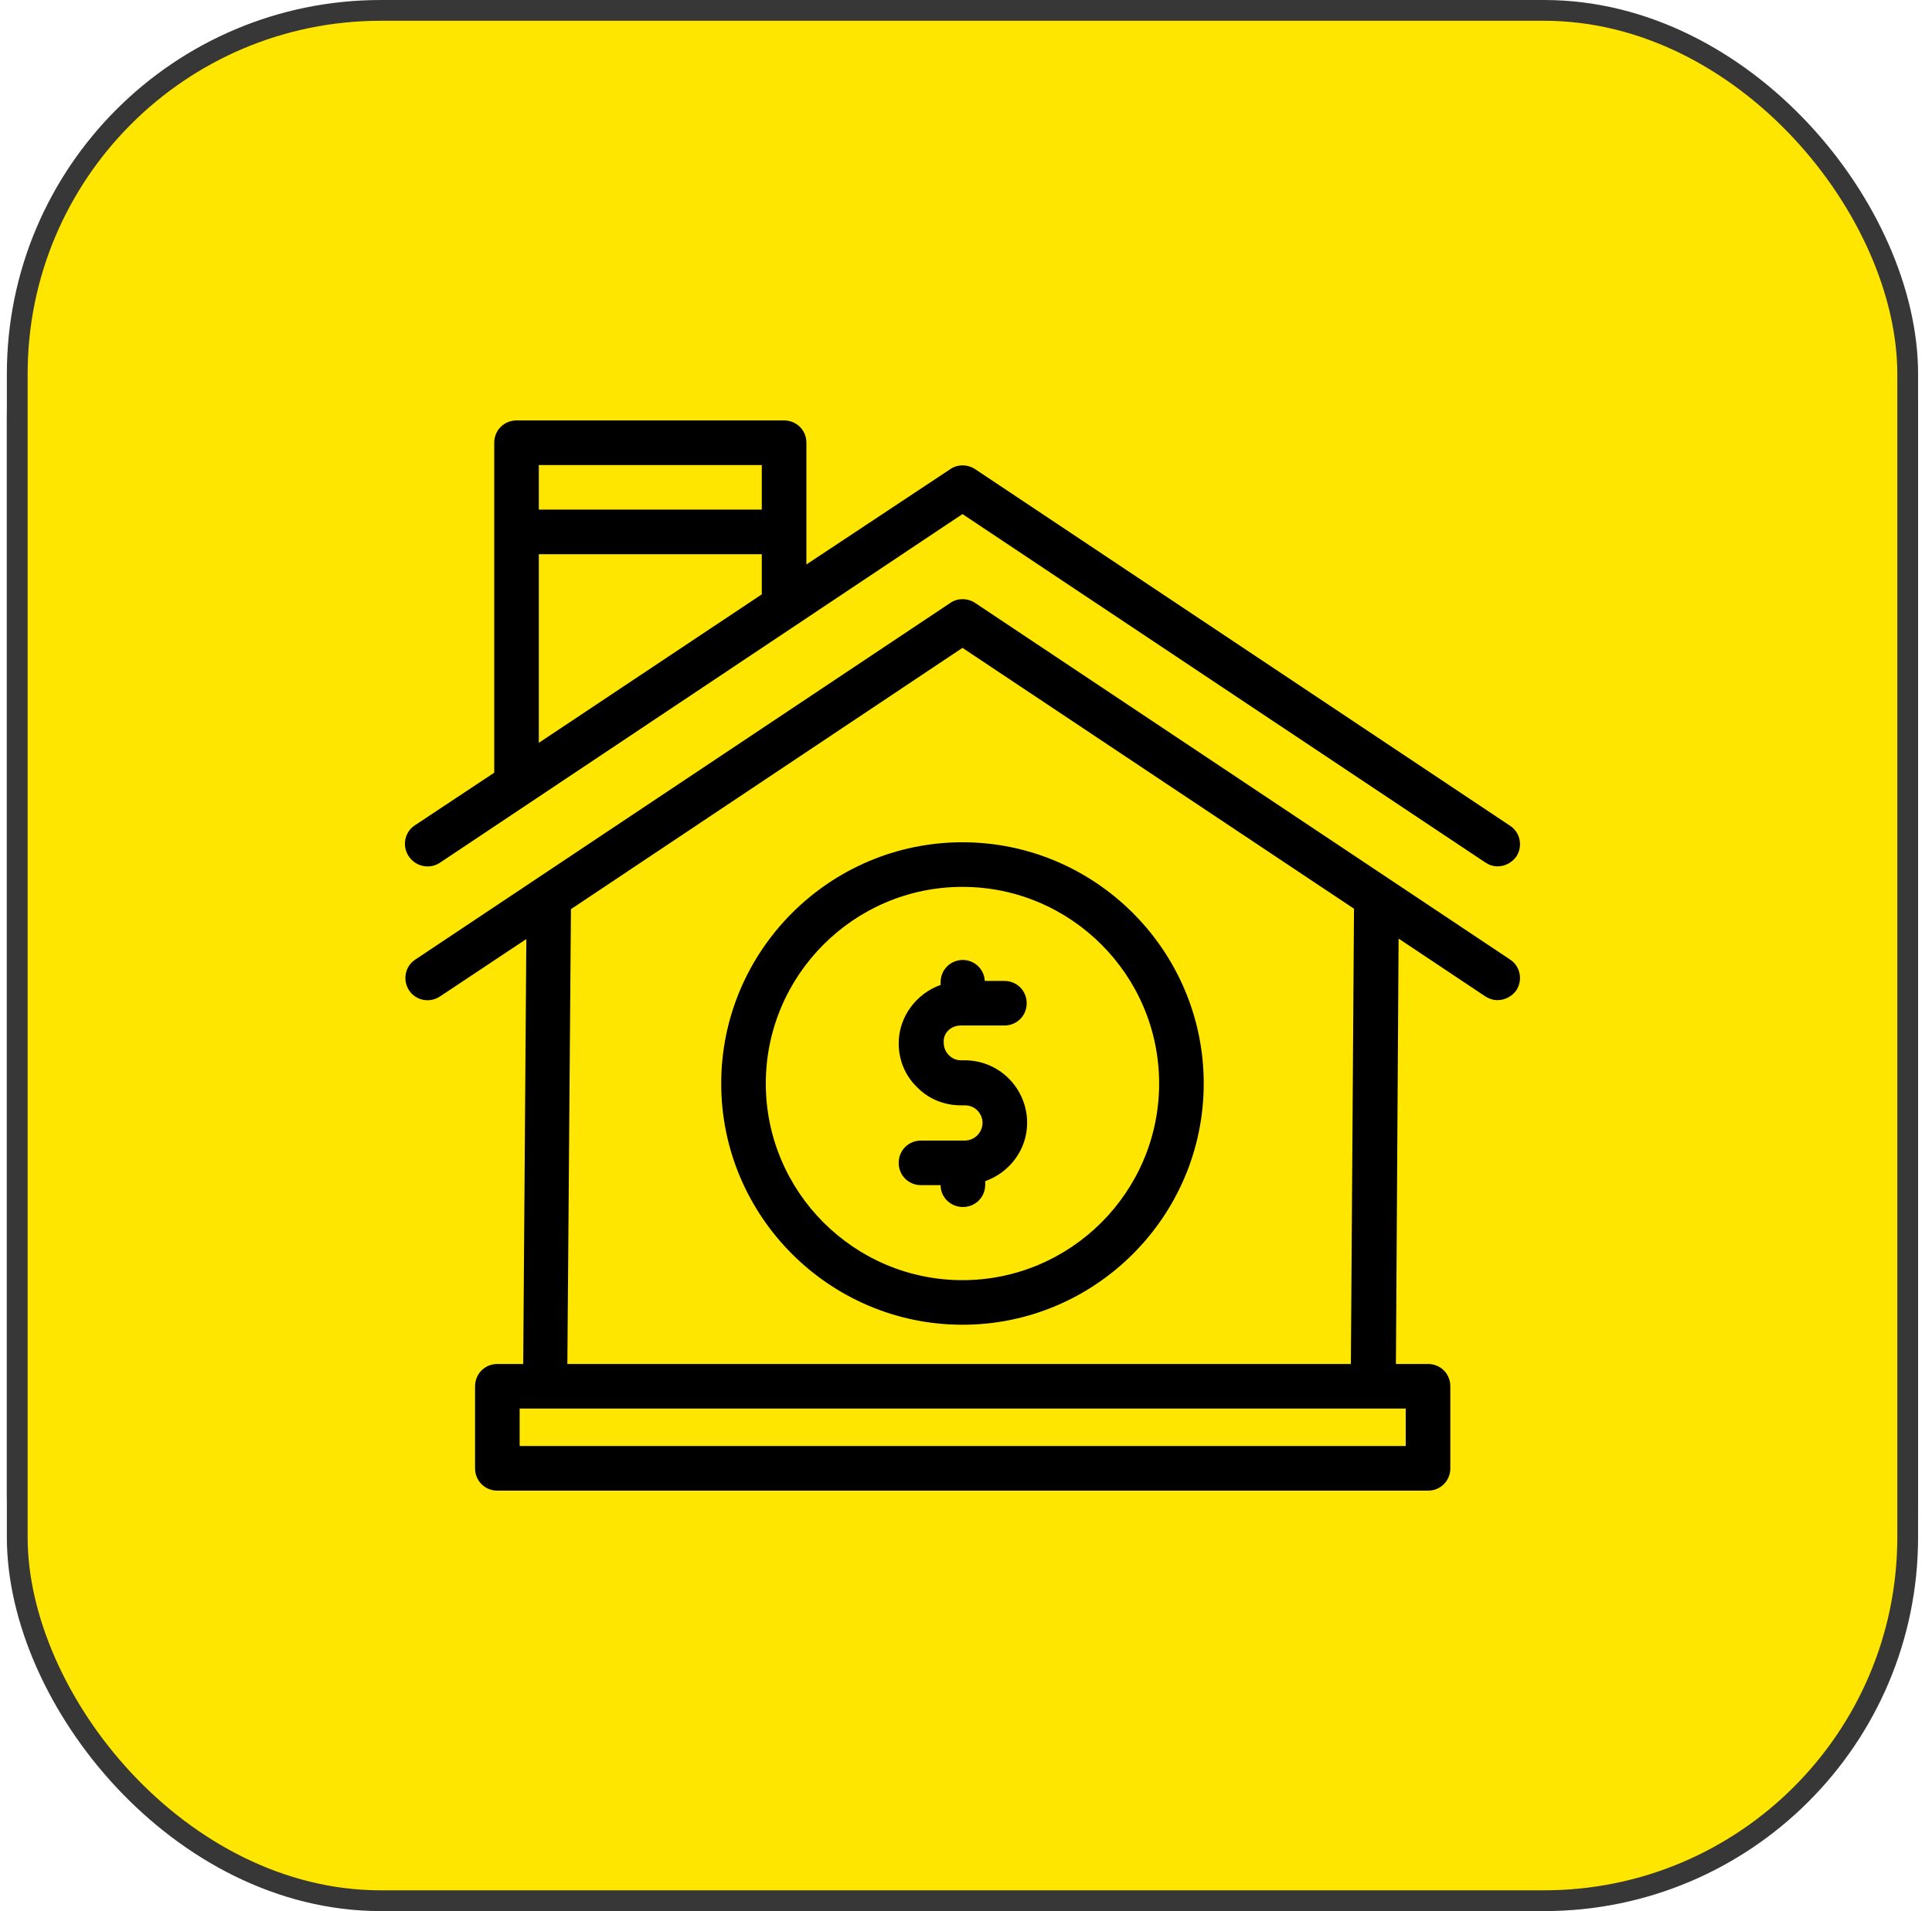 <svg xmlns="http://www.w3.org/2000/svg" width="93" height="92" viewBox="0 0 93 92" fill="none"><rect x="0.33" width="92" height="92" rx="20" fill="#191919"></rect><rect x="0.83" y="0.5" width="91" height="91" rx="17.5" fill="#FFE600"></rect><rect x="0.83" y="0.5" width="91" height="91" rx="17.5" stroke="#373737"></rect><path d="M46.244 49.368H48.348C48.949 49.368 49.421 48.896 49.421 48.295C49.421 47.694 48.949 47.222 48.348 47.222H47.403C47.382 46.664 46.91 46.213 46.351 46.213C45.75 46.213 45.278 46.685 45.278 47.286V47.415C44.119 47.823 43.26 48.939 43.26 50.227C43.26 51.043 43.582 51.794 44.14 52.331C44.699 52.91 45.45 53.211 46.266 53.211H46.437C46.673 53.211 46.888 53.297 47.038 53.447C47.188 53.597 47.296 53.812 47.296 54.048C47.296 54.52 46.91 54.907 46.437 54.907H44.334C43.733 54.907 43.26 55.379 43.26 55.98C43.26 56.581 43.733 57.053 44.334 57.053H45.278C45.278 57.633 45.75 58.105 46.351 58.105C46.952 58.105 47.425 57.633 47.425 57.032V56.86C48.584 56.452 49.443 55.357 49.443 54.048C49.443 53.254 49.12 52.481 48.562 51.923C48.004 51.365 47.253 51.043 46.437 51.043H46.266C46.029 51.043 45.836 50.957 45.664 50.785C45.514 50.635 45.428 50.42 45.428 50.206C45.385 49.733 45.772 49.368 46.244 49.368Z" fill="black"></path><path d="M46.33 40.547C39.933 40.547 34.717 45.763 34.717 52.16C34.717 58.557 39.933 63.773 46.33 63.773C52.727 63.773 57.943 58.557 57.943 52.16C57.943 45.763 52.727 40.547 46.33 40.547ZM46.33 61.627C41.114 61.627 36.863 57.376 36.863 52.16C36.863 46.944 41.114 42.694 46.33 42.694C51.546 42.694 55.797 46.944 55.797 52.16C55.797 57.376 51.546 61.627 46.33 61.627Z" fill="black"></path><path d="M21.172 41.535L46.33 24.748L71.488 41.513C71.682 41.642 71.875 41.706 72.089 41.706C72.433 41.706 72.776 41.535 72.991 41.234C73.313 40.74 73.184 40.075 72.691 39.753L46.931 22.58C46.566 22.344 46.094 22.344 45.751 22.58L38.817 27.174V25.607V21.314C38.817 20.712 38.345 20.24 37.744 20.24H24.864C24.263 20.24 23.791 20.712 23.791 21.314V25.607V37.198L19.97 39.731C19.476 40.053 19.347 40.719 19.669 41.213C20.013 41.728 20.678 41.857 21.172 41.535ZM25.937 22.387H36.67V24.533H25.937V22.387ZM25.937 26.68H36.67V28.612L25.937 35.76V26.68Z" fill="black"></path><path d="M21.172 47.974L25.336 45.205L25.186 65.662H23.941C23.34 65.662 22.868 66.135 22.868 66.736V70.686C22.868 71.287 23.34 71.759 23.941 71.759H68.741C69.342 71.759 69.814 71.287 69.814 70.686V66.736C69.814 66.135 69.342 65.662 68.741 65.662H67.195L67.324 45.184L71.51 47.974C71.682 48.082 71.875 48.146 72.089 48.146C72.433 48.146 72.776 47.974 72.991 47.674C73.313 47.18 73.184 46.515 72.691 46.193L46.931 29.02C46.566 28.784 46.094 28.784 45.751 29.02L19.991 46.193C19.498 46.515 19.369 47.18 19.691 47.674C20.013 48.168 20.678 48.296 21.172 47.974ZM27.483 43.767L46.33 31.188L65.177 43.746L65.027 65.662H27.311L27.483 43.767ZM26.238 67.809H66.1C66.1 67.809 66.1 67.809 66.122 67.809H67.667V69.612H25.014V67.809H26.238Z" fill="black"></path></svg>